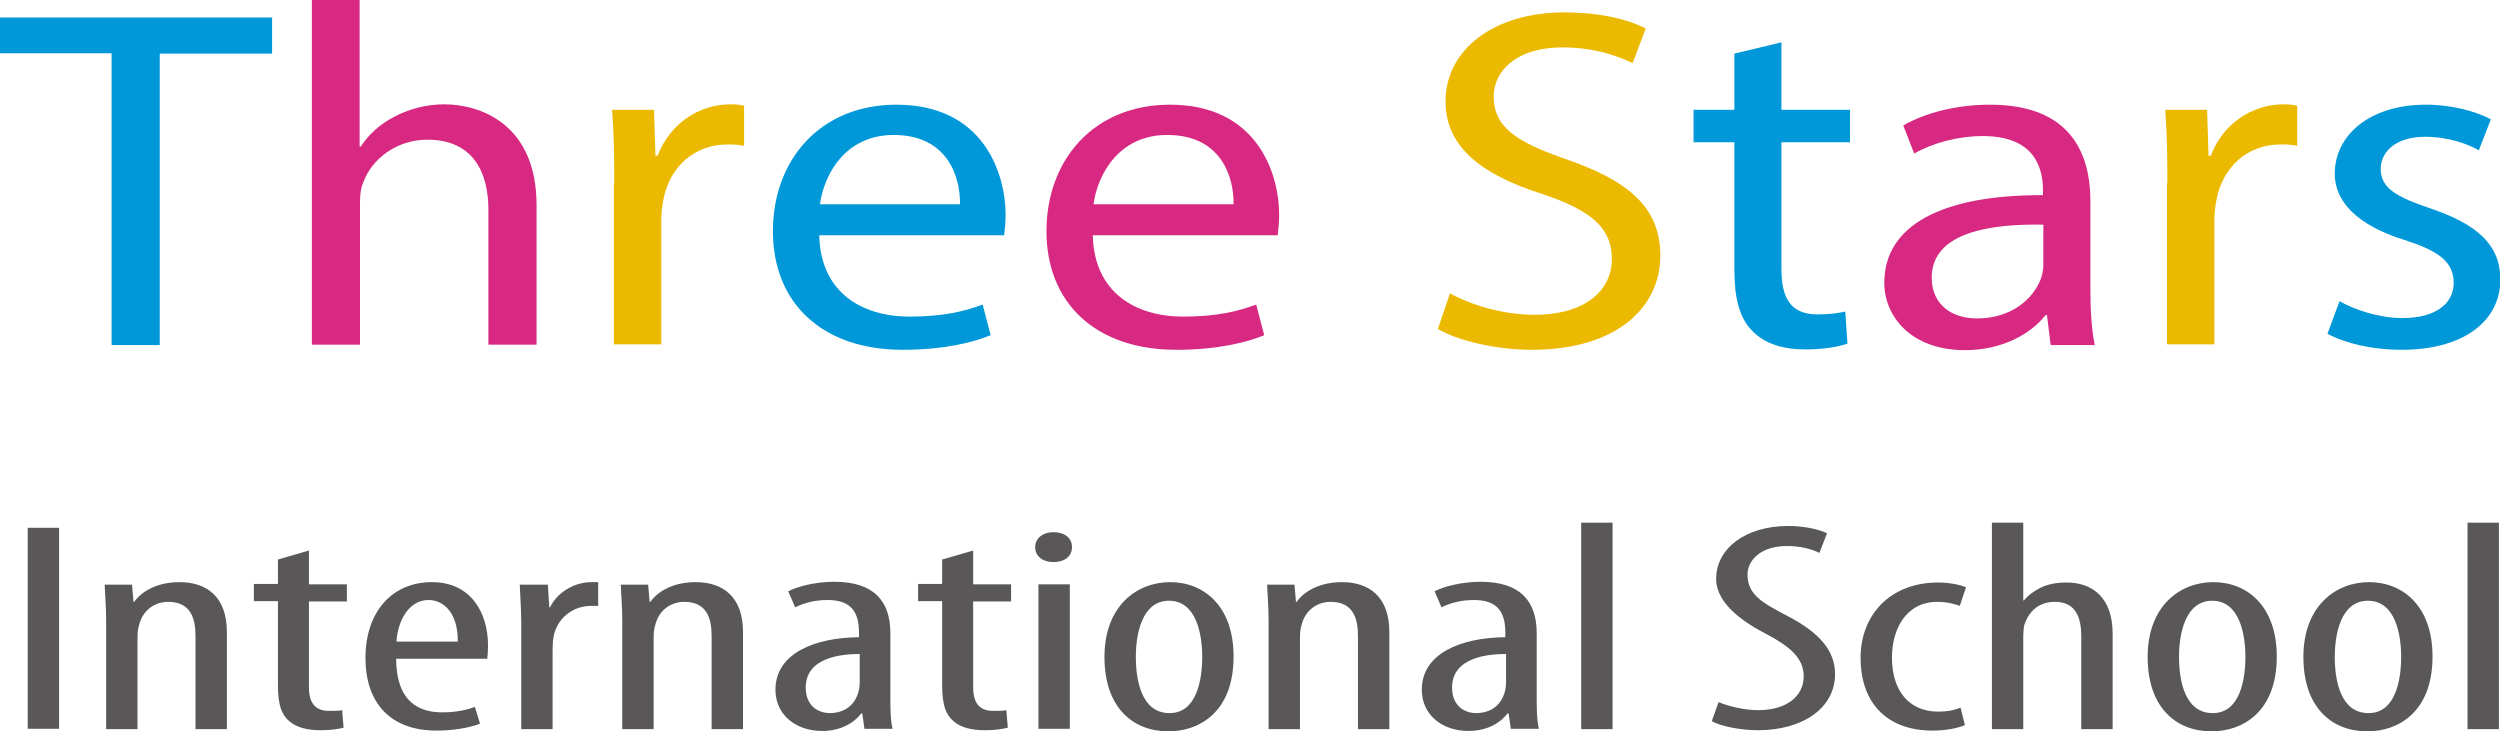 <?xml version="1.0" encoding="UTF-8"?>
<svg id="_レイヤー_2" data-name="レイヤー 2" xmlns="http://www.w3.org/2000/svg" viewBox="0 0 68.54 20.05">
  <defs>
    <style>
      .cls-1 {
        fill: #ebba00;
      }

      .cls-2 {
        fill: #d72982;
      }

      .cls-3 {
        fill: #595757;
      }

      .cls-4 {
        fill: #0098d8;
      }
    </style>
  </defs>
  <g id="_ヘッダー" data-name="ヘッダー">
    <g>
      <g>
        <path class="cls-4" d="m3.07,1.46H0V.48h7.46v.99h-3.08v7.99h-1.32V1.46Z"/>
        <path class="cls-2" d="m8.54,0h1.32v4.02h.03c.21-.33.54-.63.94-.83.39-.2.85-.33,1.35-.33.97,0,2.53.53,2.53,2.76v3.83h-1.32v-3.7c0-1.04-.43-1.92-1.67-1.92-.85,0-1.53.53-1.76,1.17-.07.16-.09.33-.09.56v3.89h-1.32V0Z"/>
        <path class="cls-1" d="m16.84,5.02c0-.76-.01-1.41-.06-2.01h1.15l.04,1.26h.06c.33-.87,1.12-1.41,2-1.41.15,0,.25.01.37.04v1.1c-.13-.03-.27-.04-.45-.04-.93,0-1.59.63-1.76,1.5-.03.16-.06.35-.06.55v3.43h-1.3v-4.43Z"/>
        <path class="cls-4" d="m22.46,6.44c.03,1.58,1.17,2.24,2.48,2.24.94,0,1.51-.15,2-.33l.22.84c-.46.19-1.26.4-2.41.4-2.23,0-3.56-1.3-3.56-3.25s1.29-3.47,3.39-3.47c2.36,0,2.99,1.85,2.99,3.03,0,.24-.03.43-.04.55h-5.08Zm3.86-.84c.01-.75-.34-1.9-1.82-1.9-1.33,0-1.91,1.09-2.02,1.9h3.84Z"/>
        <path class="cls-2" d="m29.96,6.44c.03,1.58,1.17,2.24,2.48,2.24.94,0,1.51-.15,2-.33l.22.84c-.46.19-1.26.4-2.41.4-2.23,0-3.56-1.3-3.56-3.25s1.29-3.47,3.39-3.47c2.36,0,2.99,1.85,2.99,3.03,0,.24-.03.43-.04.55h-5.08Zm3.86-.84c.01-.75-.34-1.9-1.82-1.9-1.33,0-1.91,1.09-2.02,1.9h3.84Z"/>
        <path class="cls-1" d="m39.75,8.04c.58.32,1.44.59,2.33.59,1.33,0,2.11-.63,2.11-1.53,0-.84-.54-1.32-1.9-1.78-1.65-.52-2.66-1.28-2.66-2.54,0-1.4,1.3-2.44,3.26-2.44,1.03,0,1.78.21,2.23.44l-.36.95c-.33-.16-1-.43-1.91-.43-1.38,0-1.9.73-1.9,1.34,0,.84.61,1.25,2,1.73,1.7.59,2.57,1.32,2.57,2.64,0,1.38-1.15,2.58-3.53,2.58-.97,0-2.03-.25-2.57-.57l.33-.97Z"/>
        <path class="cls-4" d="m48.84,1.16v1.85h1.88v.89h-1.88v3.47c0,.8.25,1.25.99,1.25.34,0,.6-.04.76-.08l.06.88c-.25.09-.66.16-1.17.16-.61,0-1.11-.17-1.42-.49-.37-.35-.51-.92-.51-1.68v-3.51h-1.12v-.89h1.12v-1.54l1.29-.31Z"/>
        <path class="cls-2" d="m56.22,9.45l-.1-.81h-.04c-.4.51-1.18.96-2.21.96-1.47,0-2.21-.92-2.21-1.85,0-1.56,1.56-2.41,4.35-2.4v-.13c0-.53-.16-1.49-1.65-1.49-.67,0-1.38.19-1.88.48l-.3-.77c.6-.35,1.47-.57,2.38-.57,2.21,0,2.75,1.34,2.75,2.64v2.41c0,.56.03,1.1.12,1.54h-1.2Zm-.19-3.29c-1.44-.03-3.07.2-3.07,1.45,0,.76.57,1.12,1.24,1.12.94,0,1.54-.53,1.75-1.08.04-.12.07-.25.07-.37v-1.12Z"/>
        <path class="cls-1" d="m59.42,5.02c0-.76-.01-1.41-.06-2.01h1.15l.04,1.26h.06c.33-.87,1.12-1.41,2-1.41.15,0,.25.01.37.04v1.1c-.13-.03-.27-.04-.45-.04-.93,0-1.59.63-1.76,1.5-.03.16-.06.35-.06.55v3.43h-1.3v-4.43Z"/>
        <path class="cls-4" d="m64.13,8.25c.39.23,1.08.47,1.73.47.96,0,1.41-.43,1.41-.96,0-.56-.37-.87-1.35-1.18-1.3-.41-1.91-1.05-1.91-1.82,0-1.04.94-1.89,2.5-1.89.73,0,1.38.19,1.78.4l-.33.85c-.28-.16-.81-.37-1.48-.37-.78,0-1.21.4-1.21.88,0,.53.43.77,1.38,1.09,1.26.43,1.9.99,1.9,1.94,0,1.13-.99,1.93-2.71,1.93-.79,0-1.53-.17-2.03-.44l.33-.89Z"/>
      </g>
      <g>
        <path class="cls-3" d="m1.62,14.47v5.51h-.86v-5.51h.86Z"/>
        <path class="cls-3" d="m2.91,17.05c0-.47-.03-.7-.04-1.02h.75l.04.47h.02c.23-.32.67-.54,1.24-.54.75,0,1.3.4,1.3,1.37v2.66h-.86v-2.55c0-.47-.12-.94-.75-.94-.36,0-.7.22-.8.65-.03.09-.04.21-.04.35v2.49h-.86v-2.93Z"/>
        <path class="cls-3" d="m8.47,15.1v.92h1.04v.47h-1.04v2.35c0,.52.25.65.56.65.14,0,.26,0,.35-.02l.04.48c-.16.04-.36.07-.63.07-.35,0-.65-.07-.85-.24-.22-.18-.32-.45-.32-1v-2.3h-.66v-.47h.66v-.67l.86-.25Z"/>
        <path class="cls-3" d="m10.86,18.06c.01,1.22.66,1.47,1.27,1.47.38,0,.68-.07.89-.15l.14.46c-.3.12-.76.19-1.19.19-1.28,0-1.95-.77-1.95-1.99,0-1.28.74-2.08,1.82-2.08s1.54.85,1.54,1.74c0,.16-.01.26-.02.36h-2.49Zm1.69-.47c.01-.79-.39-1.14-.8-1.14-.56,0-.85.6-.88,1.14h1.68Z"/>
        <path class="cls-3" d="m14.29,17.05c0-.34-.03-.73-.04-1.02h.77l.04.62h.02c.18-.38.63-.69,1.14-.69.07,0,.12,0,.18,0v.65c-.06,0-.11,0-.18,0-.55,0-.95.37-1.04.83-.02.11-.03.22-.03.36v2.19h-.86v-2.93Z"/>
        <path class="cls-3" d="m17.06,17.05c0-.47-.03-.7-.04-1.02h.75l.04.47h.02c.23-.32.67-.54,1.24-.54.75,0,1.3.4,1.3,1.37v2.66h-.86v-2.55c0-.47-.12-.94-.75-.94-.36,0-.7.22-.8.65-.03.09-.04.21-.04.35v2.49h-.86v-2.93Z"/>
        <path class="cls-3" d="m24.41,19.08c0,.3,0,.65.06.9h-.77l-.06-.42h-.03c-.23.3-.61.48-1.07.48-.72,0-1.28-.44-1.28-1.13,0-1,1.08-1.43,2.29-1.44v-.12c0-.53-.18-.9-.86-.9-.33,0-.63.07-.89.2l-.19-.44c.23-.12.72-.26,1.26-.26,1.08,0,1.54.52,1.54,1.41v1.72Zm-.84-1.15c-.45,0-1.48.07-1.48.92,0,.52.36.7.66.7.38,0,.69-.2.79-.6.02-.07.03-.16.03-.23v-.8Z"/>
        <path class="cls-3" d="m26.68,15.1v.92h1.04v.47h-1.04v2.35c0,.52.25.65.56.65.14,0,.26,0,.35-.02l.04.48c-.16.04-.36.07-.63.07-.35,0-.65-.07-.85-.24-.22-.18-.32-.45-.32-1v-2.3h-.66v-.47h.66v-.67l.86-.25Z"/>
        <path class="cls-3" d="m28.87,15.41c-.28,0-.49-.16-.49-.41s.22-.41.5-.41c.31,0,.51.16.51.41s-.2.41-.51.41h-.01Zm-.4,4.57v-3.96h.86v3.96h-.86Z"/>
        <path class="cls-3" d="m32.03,20.05c-.97,0-1.75-.65-1.75-2.04s.88-2.05,1.8-2.05,1.74.65,1.74,2.04c0,1.54-.96,2.05-1.78,2.05h-.01Zm.04-.5c.74,0,.89-.92.89-1.54s-.16-1.54-.91-1.54-.91.93-.91,1.54c0,.65.16,1.54.92,1.54h.01Z"/>
        <path class="cls-3" d="m34.78,17.05c0-.47-.03-.7-.04-1.02h.75l.04.47h.02c.23-.32.67-.54,1.24-.54.75,0,1.3.4,1.3,1.37v2.66h-.86v-2.55c0-.47-.12-.94-.75-.94-.36,0-.7.22-.8.65-.03.09-.04.21-.04.35v2.49h-.86v-2.93Z"/>
        <path class="cls-3" d="m42.13,19.08c0,.3,0,.65.06.9h-.77l-.06-.42h-.03c-.23.3-.61.48-1.07.48-.72,0-1.28-.44-1.28-1.13,0-1,1.08-1.43,2.29-1.44v-.12c0-.53-.18-.9-.86-.9-.33,0-.63.07-.89.2l-.19-.44c.23-.12.72-.26,1.26-.26,1.08,0,1.54.52,1.54,1.41v1.72Zm-.84-1.15c-.45,0-1.48.07-1.48.92,0,.52.36.7.66.7.38,0,.69-.2.79-.6.02-.07.03-.16.03-.23v-.8Z"/>
        <path class="cls-3" d="m43.35,14.33h.86v5.66h-.86v-5.66Z"/>
        <path class="cls-3" d="m47.12,19.25c.26.11.7.22,1.08.22.78,0,1.25-.38,1.25-.93,0-.51-.4-.82-.99-1.14-.59-.3-1.41-.82-1.41-1.53,0-.83.8-1.45,1.98-1.45.47,0,.88.11,1.06.2l-.21.54c-.19-.1-.5-.19-.89-.19-.74,0-1.08.41-1.08.78,0,.55.39.77,1.1,1.14.9.47,1.3.97,1.3,1.59,0,.95-.91,1.54-2.11,1.54-.51,0-1.06-.12-1.27-.25l.19-.53Z"/>
        <path class="cls-3" d="m53.87,19.88c-.19.08-.51.15-.89.15-1.18,0-1.97-.69-1.97-2,0-1.14.78-2.06,2.13-2.06.29,0,.6.06.76.13l-.17.51c-.11-.04-.33-.11-.61-.11-.87,0-1.25.75-1.25,1.53,0,.92.48,1.48,1.27,1.48.22,0,.42-.03.61-.11l.12.48Z"/>
        <path class="cls-3" d="m54.61,14.33h.86v2.13h.02c.11-.14.28-.26.46-.35.19-.09.41-.14.71-.14.68,0,1.26.39,1.26,1.4v2.62h-.86v-2.55c0-.49-.14-.94-.72-.94-.4,0-.7.21-.84.63-.02.09-.03.2-.03.29v2.57h-.86v-5.66Z"/>
        <path class="cls-3" d="m60.63,20.05c-.97,0-1.75-.65-1.75-2.04s.88-2.05,1.8-2.05,1.74.65,1.74,2.04c0,1.54-.96,2.05-1.78,2.05h-.01Zm.04-.5c.74,0,.89-.92.89-1.54s-.16-1.54-.91-1.54-.91.93-.91,1.54c0,.65.16,1.54.92,1.54h.01Z"/>
        <path class="cls-3" d="m64.9,20.05c-.97,0-1.75-.65-1.75-2.04s.88-2.05,1.8-2.05,1.74.65,1.74,2.04c0,1.54-.96,2.05-1.78,2.05h-.01Zm.04-.5c.74,0,.89-.92.89-1.54s-.16-1.54-.91-1.54-.91.93-.91,1.54c0,.65.16,1.54.92,1.54h.01Z"/>
        <path class="cls-3" d="m67.65,14.33h.86v5.66h-.86v-5.66Z"/>
      </g>
    </g>
  </g>
</svg>